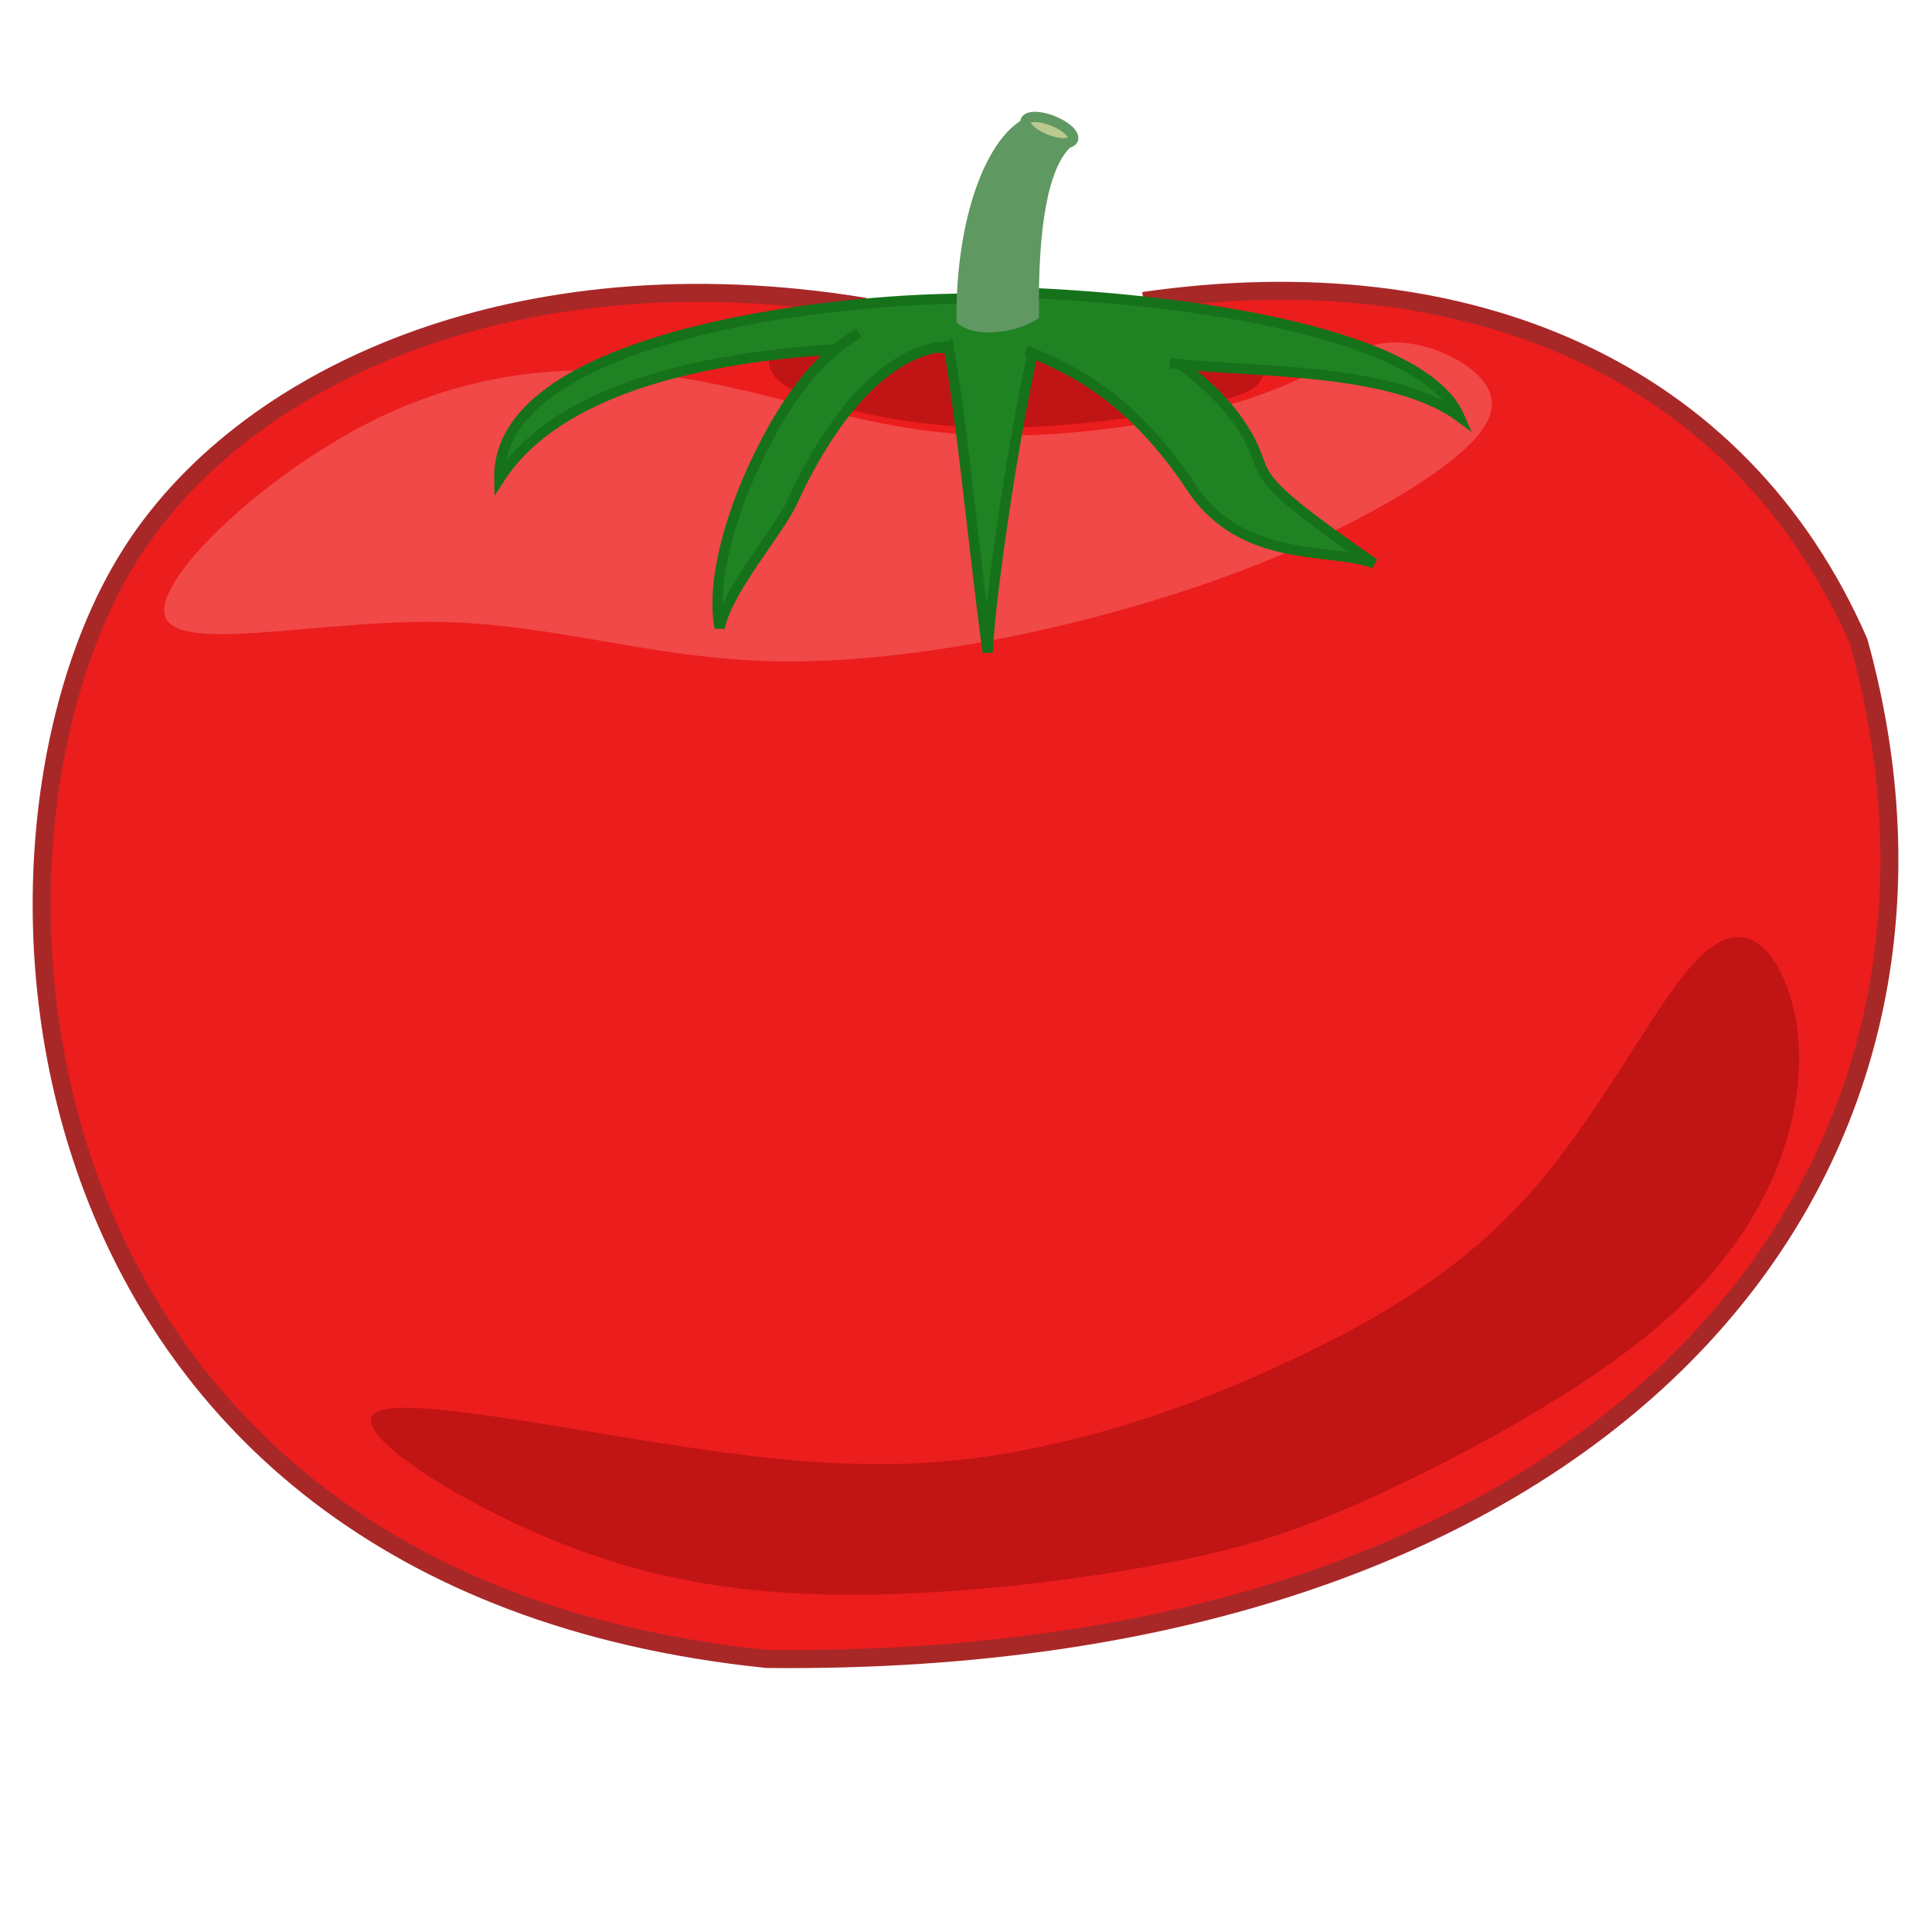 <?xml version="1.0" encoding="UTF-8" standalone="no"?>
<svg version="1.1" xmlns="http://www.w3.org/2000/svg" xmlns:xlink="http://www.w3.org/1999/xlink" width="100" height="100">
	<defs>
		<clipPath id="clip_dp_001" clipPathUnits="userSpaceOnUse" clip-rule="nonzero">
			<path d="M 0,0 L 100,0 L 100,100 L 0,100 Z " clip-rule="nonzero"/>
		</clipPath>
	</defs>
	<g id="dp_dp001" clip-path="url(#clip_dp_001)">
		<g id="clip">
			<path id="dp_path002" fill="#ec1d1d" fill-rule="evenodd" stroke="#a82828" stroke-width="0.933" d="M 59.188,15.577 C 75.964,13.161 90.047,19.101 96.212,33.225 C 103.925,61.132 83.161,86.333 39.687,85.868 C 0.147,81.797 -2.752,44.092 6.628,28.901 C 12.432,19.452 26.752,12.915 44.773,15.881"/>
			<path id="dp_path003" fill="#f14848" fill-rule="evenodd" stroke="none" stroke-width="0" d="M 49.581,22.457 C 44.416,22.072 40.153,20.339 35.276,19.561 C 30.399,18.785 24.908,18.965 19.272,21.783 C 13.636,24.601 7.856,30.056 8.56,31.935 C 9.265,33.813 16.455,32.116 22.56,32.188 C 28.665,32.26 33.687,34.103 40.135,34.229 C 46.584,34.356 54.46,32.767 60.691,30.78 C 66.923,28.795 71.509,26.412 74.209,24.517 C 76.911,22.623 77.724,21.217 76.929,19.952 C 76.136,18.687 73.733,17.561 71.791,17.747 C 69.849,17.932 68.367,19.427 64.591,20.655 C 60.816,21.883 54.748,22.844 49.581,22.457 Z "/>
			<path id="dp_path004" fill="#c11414" fill-rule="evenodd" stroke="none" stroke-width="0" d="M 28.877,79.817 C 34.353,82.019 39.459,82.611 44.915,82.536 C 50.372,82.463 56.18,81.723 60.527,80.871 C 64.873,80.02 67.759,79.059 72.124,76.987 C 76.489,74.916 82.335,71.735 86.2,68.331 C 90.067,64.928 91.953,61.303 92.712,58.12 C 93.471,54.939 93.1,52.201 92.175,50.351 C 91.251,48.501 89.771,47.54 87.625,49.907 C 85.48,52.275 82.668,57.972 78.895,62.096 C 75.121,66.221 70.385,68.775 66.223,70.68 C 62.061,72.585 58.473,73.843 54.477,74.749 C 50.483,75.656 46.08,76.211 38.884,75.359 C 31.689,74.508 21.701,72.252 19.629,73.028 C 17.557,73.805 23.403,77.616 28.877,79.817 Z "/>
			<path id="dp_path005" fill="#c11414" fill-rule="evenodd" stroke="#c11414" stroke-width="1.733" d="M 50.337,19.257 C 51.825,19.596 53.416,19.248 54.259,18.844 C 55.101,18.44 55.196,17.98 57.537,17.985 C 59.88,17.991 64.468,18.46 64.557,19.111 C 64.648,19.761 60.24,20.592 56.483,20.989 C 52.725,21.387 49.619,21.351 46.621,20.867 C 43.624,20.384 40.736,19.453 40.664,18.712 C 40.592,17.972 43.335,17.421 45.399,17.657 C 47.464,17.895 48.849,18.919 50.337,19.257 Z "/>
			<path id="dp_path006" fill="#208323" fill-rule="evenodd" stroke="#16721a" stroke-width="0.533" d="M 54.341,15.239 C 53.173,17.631 51.212,30.66 51.123,33.772 C 50.191,26.887 49.281,16.163 48.348,15.46"/>
			<path id="dp_path007" fill="#208323" fill-rule="evenodd" stroke="#16721a" stroke-width="0.533" d="M 49.013,18.012 C 44.563,17.863 30.276,17.883 25.845,24.783 C 25.684,17.519 42.5,15.46 50.124,15.46"/>
			<path id="dp_path008" fill="#208323" fill-rule="evenodd" stroke="#16721a" stroke-width="0.533" d="M 49.347,17.901 C 46.251,17.901 43.259,21.071 41.023,25.948 C 40.301,27.523 37.652,30.504 37.249,32.496 C 36.756,29.864 38.041,26.216 39.081,24.005 C 40.739,20.483 42.512,18.355 44.464,17.236"/>
			<path id="dp_path009" fill="#208323" fill-rule="evenodd" stroke="#16721a" stroke-width="0.533" d="M 52.899,15.293 C 54.919,15.744 62.071,17.847 64.691,22.785 C 65.727,24.74 64.367,24.505 71.127,29.167 C 69.015,28.296 64.351,29.279 61.665,25.227 C 58.293,20.137 54.928,18.94 53.12,18.124"/>
			<path id="dp_path010" fill="#208323" fill-rule="evenodd" stroke="#16721a" stroke-width="0.533" d="M 52.121,15.127 C 60.04,15.343 73.511,16.929 75.539,21.564 C 71.964,18.935 64.409,19.293 60.556,18.789"/>
			<path id="dp_path011" fill="#609862" fill-rule="evenodd" stroke="#609862" stroke-width="0.8" d="M 55.123,7.335 C 53.856,8.561 53.327,11.672 53.375,16.241 C 52.467,16.795 50.732,17.056 49.907,16.491 C 49.879,11.349 51.441,7.229 53.403,6.392 Z "/>
			<path id="dp_path012" fill="#bac98d" fill-rule="evenodd" stroke="#609862" stroke-width="0.533" d="M 54.501,6.257 C 55.177,6.527 55.64,6.959 55.535,7.221 C 55.429,7.485 54.796,7.48 54.121,7.211 C 53.447,6.943 52.984,6.511 53.089,6.247 C 53.195,5.983 53.827,5.988 54.501,6.257 Z "/>
		</g>
	</g>
</svg>